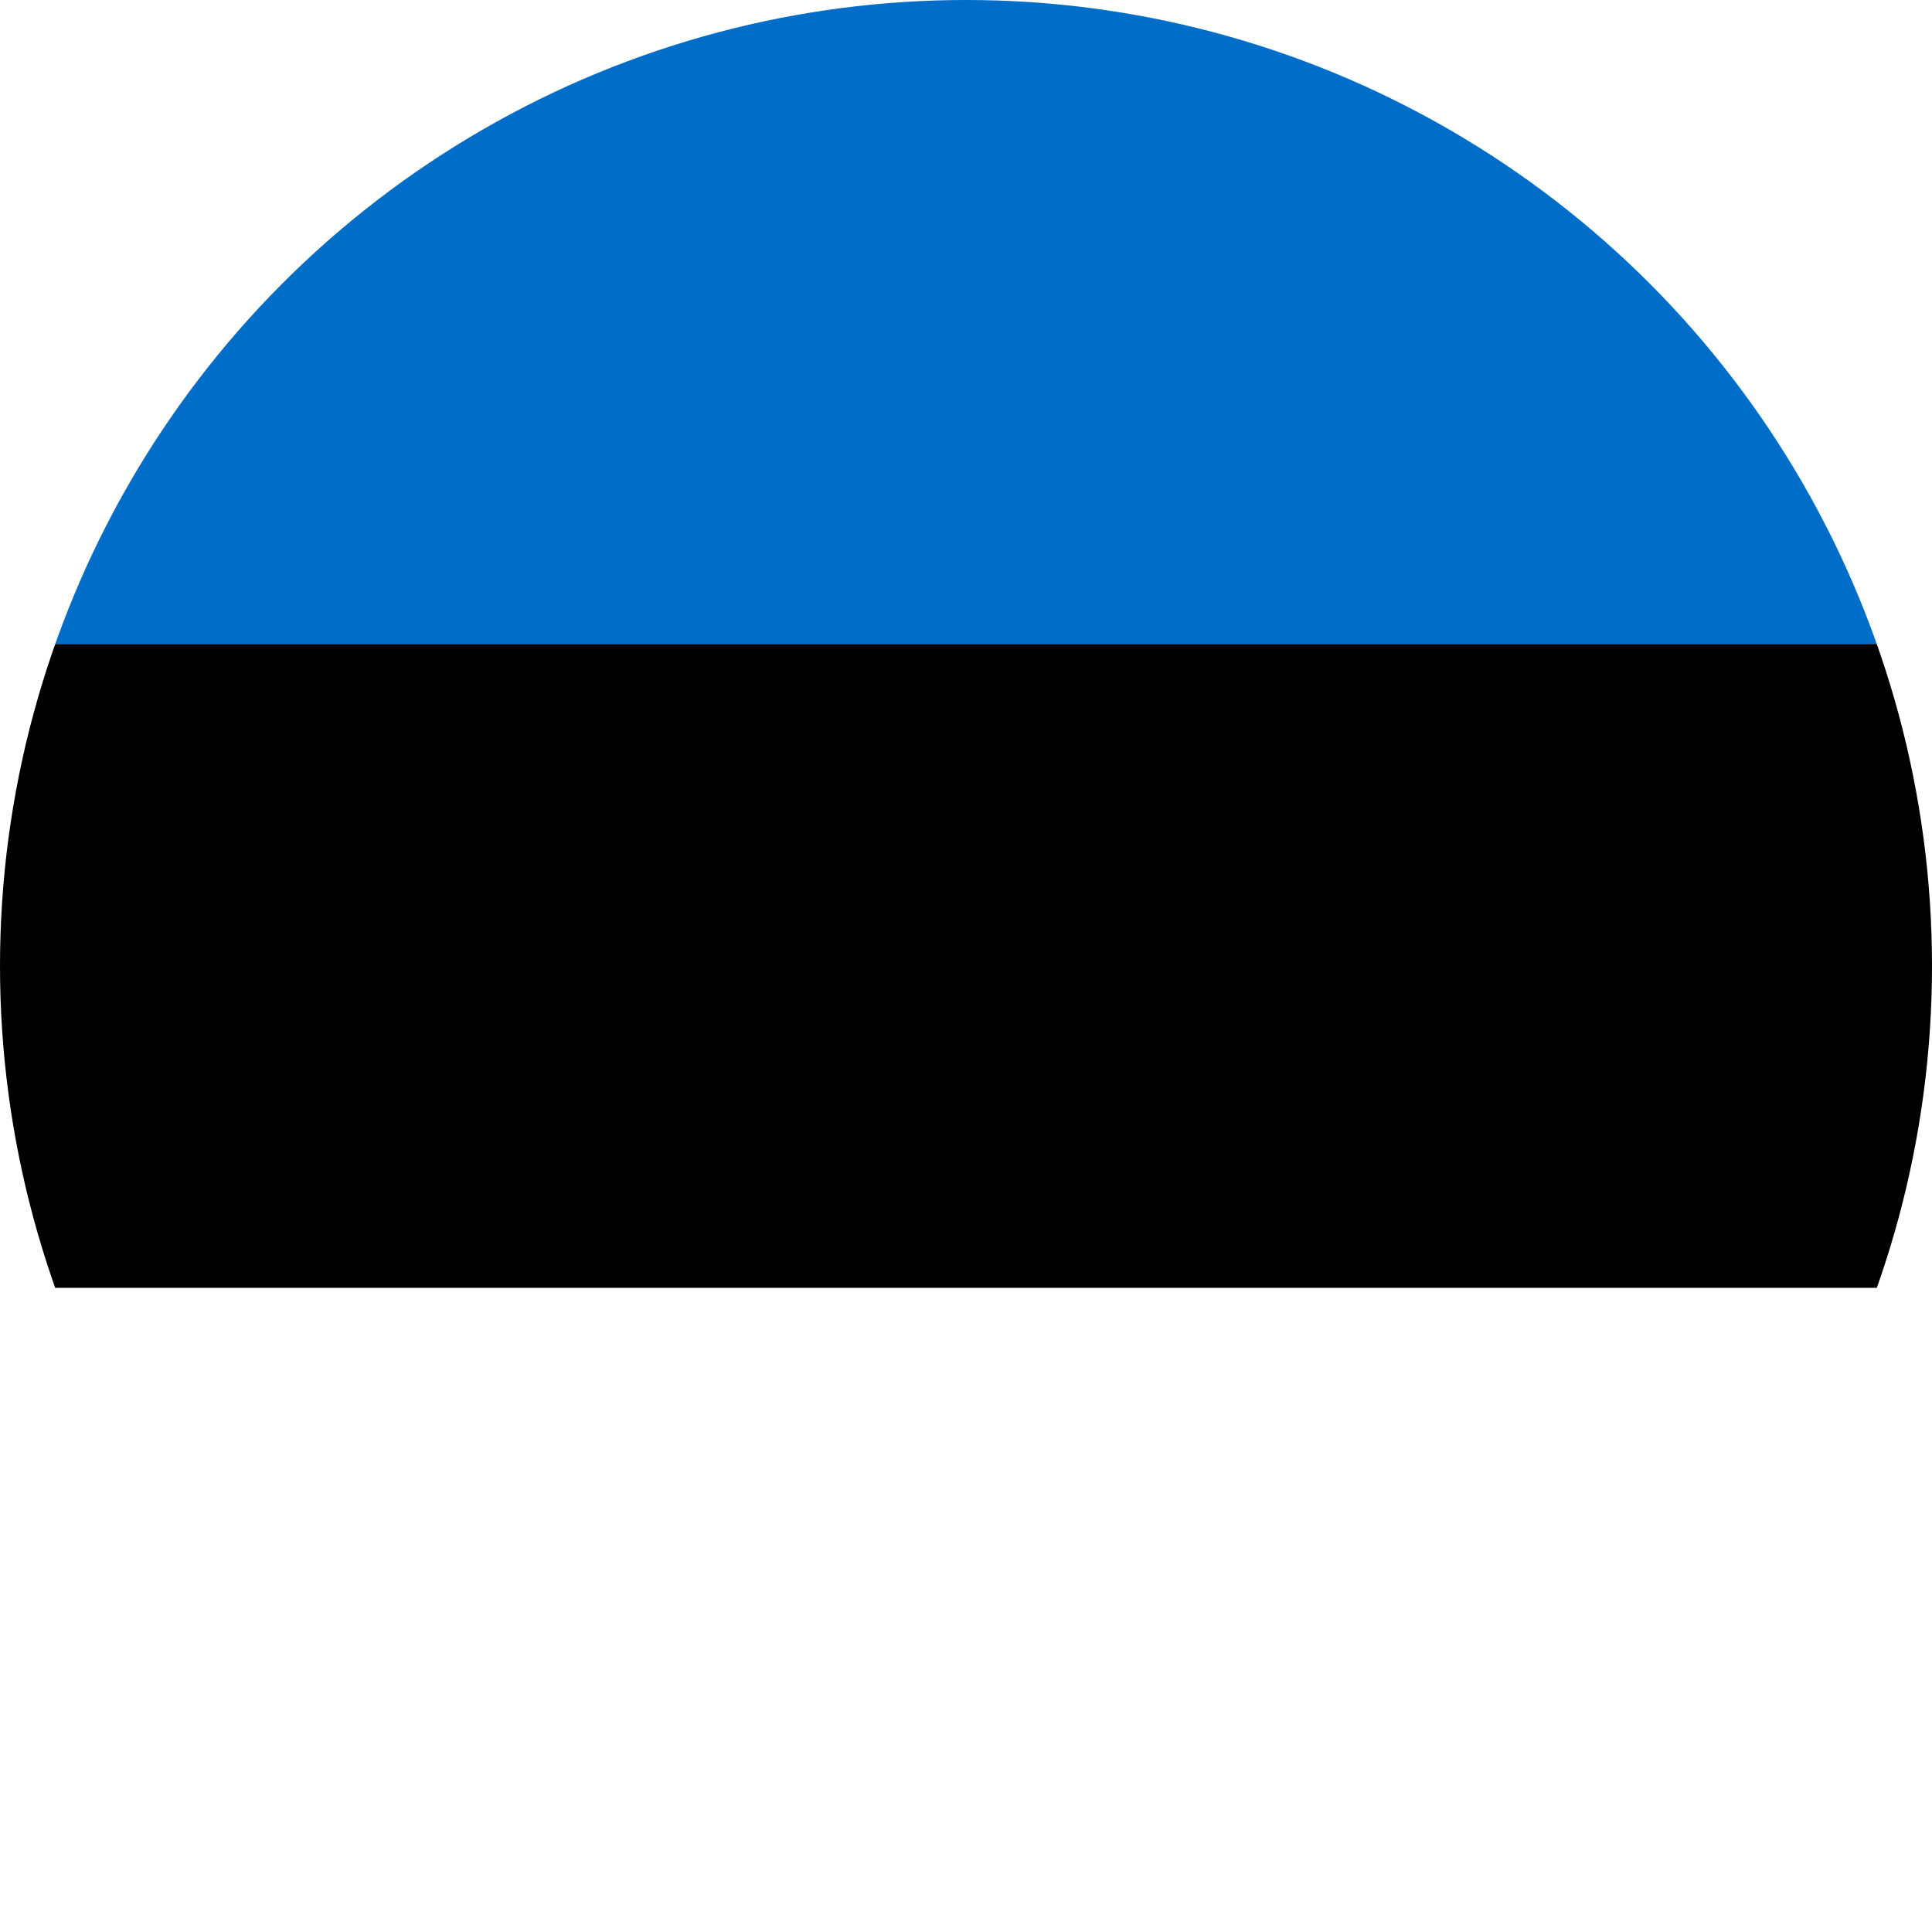 <svg xmlns="http://www.w3.org/2000/svg" xmlns:xlink="http://www.w3.org/1999/xlink" viewBox="0 0 27 27">
  <defs>
    <style>
      .cls-1 {
        fill: #d8d8d8;
        stroke: #fff;
        stroke-miterlimit: 10;
        stroke-width: 2px;
      }

      .cls-2 {
        clip-path: url(#clip-path);
      }

      .cls-3 {
        fill: #fff;
      }

      .cls-4 {
        fill: #006dc8;
      }
    </style>
    <clipPath id="clip-path">
      <circle id="Oval" class="cls-1" cx="13.5" cy="13.5" r="13.5"/>
    </clipPath>
  </defs>
  <g id="ee" class="cls-2">
    <rect id="Mask" class="cls-3" width="27" height="27"/>
    <path id="Rectangle_2" data-name="Rectangle 2" class="cls-4" d="M0,0H27V9H0Z"/>
    <path id="Rectangle_2-2" data-name="Rectangle 2" d="M0,0H27V9H0Z" transform="translate(0 9)"/>
    <path id="Rectangle_2-3" data-name="Rectangle 2" class="cls-3" d="M0,0H27V9H0Z" transform="translate(0 18)"/>
  </g>
</svg>
